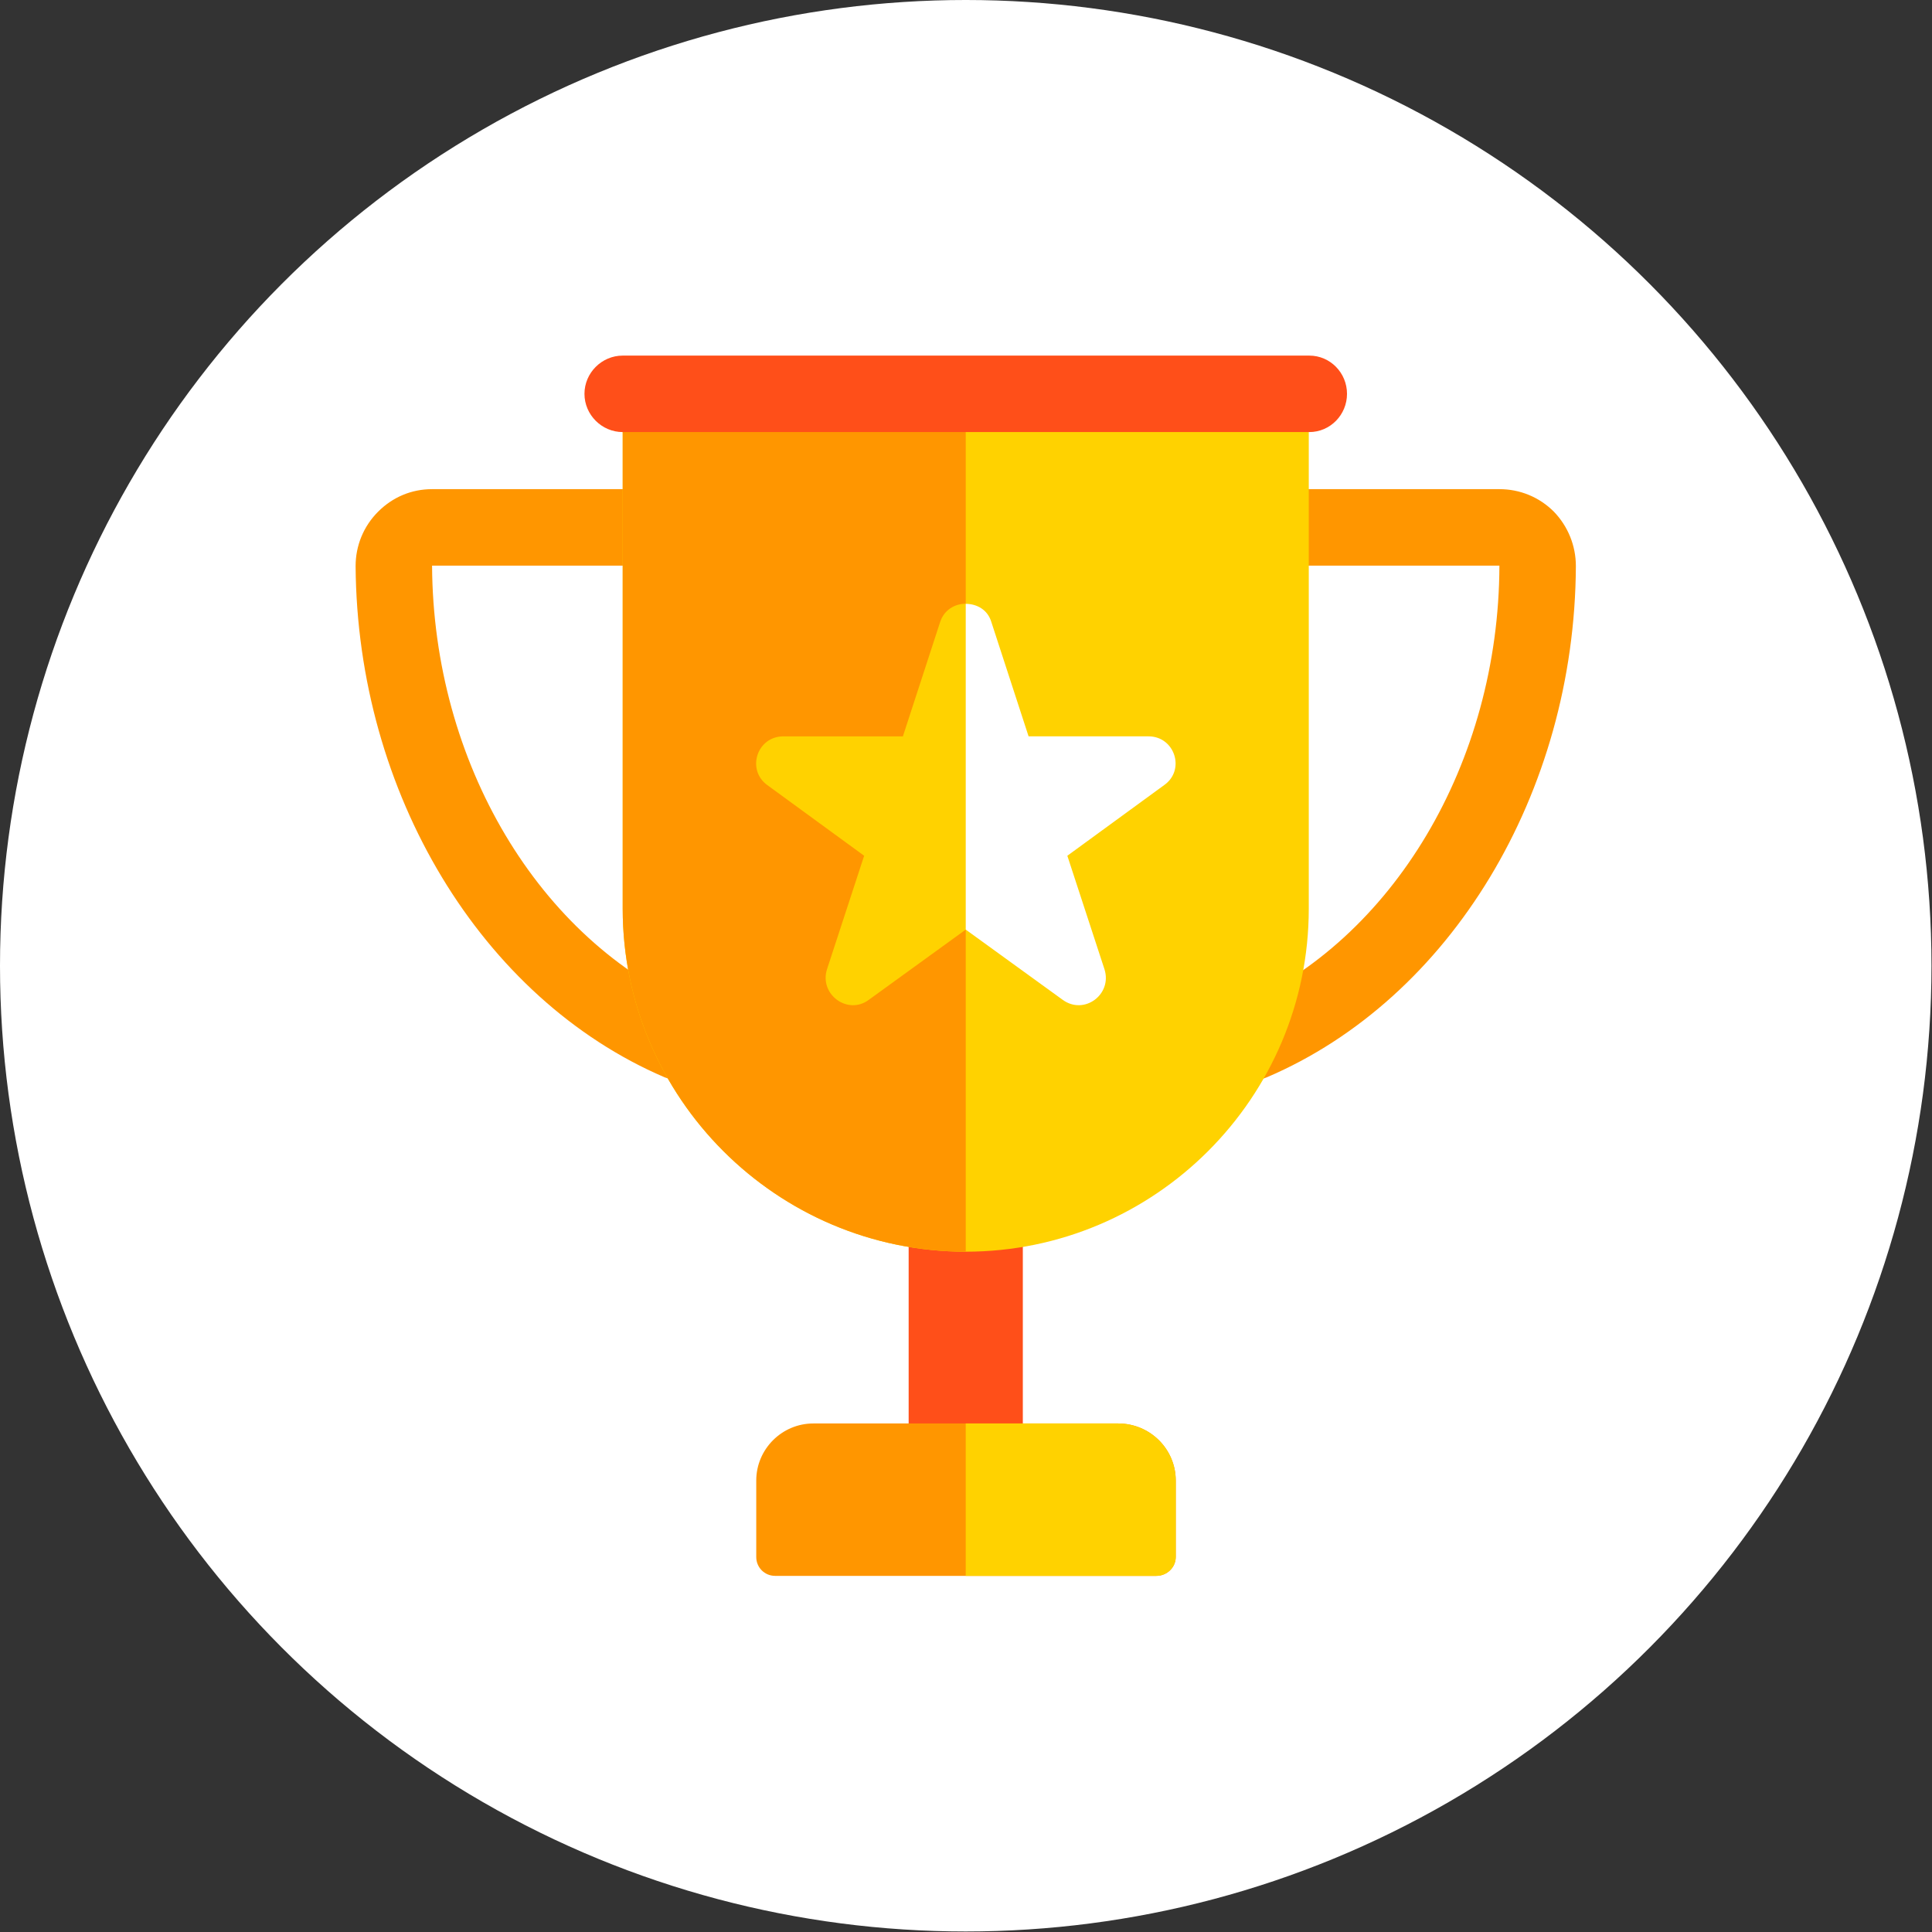 <?xml version="1.0" encoding="UTF-8"?>
<!DOCTYPE svg PUBLIC "-//W3C//DTD SVG 1.1//EN" "http://www.w3.org/Graphics/SVG/1.1/DTD/svg11.dtd">
<!-- Creator: CorelDRAW X8 -->
<svg xmlns="http://www.w3.org/2000/svg" xml:space="preserve" width="292px" height="292px" version="1.1" style="shape-rendering:geometricPrecision; text-rendering:geometricPrecision; image-rendering:optimizeQuality; fill-rule:evenodd; clip-rule:evenodd"
viewBox="0 0 3689 3689"
 xmlns:xlink="http://www.w3.org/1999/xlink">
 <rect x="0" y="0" width="3689" height="3689" fill="#333333" stroke="none"/>
 <defs>
  <style type="text/css">
   <![CDATA[
    .fil1 {fill:#FF4F19}
    .fil2 {fill:#FF9600}
    .fil3 {fill:#FFD200}
    .fil4 {fill:white}
    .fil0 {fill:white}
   ]]>
  </style>
 </defs>
 <g id="Ebene_x0020_1">
  <circle class="fil0" cx="1844" cy="1844" r="1844"/>
  <g id="_3068186656496">
   <g>
    <g>
     <rect class="fil1" x="1735" y="2318" width="218" height="546"/>
    </g>
    <g>
     <path class="fil2" d="M2135 2718l-582 0c-60,0 -109,49 -109,109l0 146c0,20 16,36 36,36l728 0c20,0 37,-16 37,-36l0 -146c0,-60 -49,-109 -110,-109z"/>
    </g>
    <g>
     <path class="fil3" d="M2135 2718l-291 0 0 291 364 0c20,0 37,-16 37,-36l0 -146c0,-60 -49,-109 -110,-109z"/>
    </g>
    <g>
     <g>
      <path class="fil2" d="M1298 2063c-9,0 -19,-2 -29,-6 -350,-150 -587,-543 -590,-976 0,-39 15,-76 43,-104 28,-28 64,-43 103,-43l437 0c40,0 73,33 73,73 0,40 -33,73 -73,73l-437 0c2,376 204,715 502,843 37,16 54,59 38,96 -12,27 -39,44 -67,44z"/>
     </g>
    </g>
    <g>
     <g>
      <path class="fil2" d="M2390 2063c-28,0 -55,-17 -67,-44 -15,-37 2,-80 39,-96 298,-128 500,-467 501,-843l-436 0c-40,0 -73,-33 -73,-73 0,-40 33,-73 73,-73l436 0c39,0 76,15 104,43 27,28 42,65 42,104 -2,433 -239,826 -590,976 -9,4 -19,6 -29,6z"/>
     </g>
    </g>
    <g>
     <path class="fil3" d="M2463 716l-1238 0c-20,0 -36,16 -36,36l0 983c0,361 294,655 655,655 361,0 655,-294 655,-655l0 -983c0,-20 -16,-36 -36,-36z"/>
    </g>
    <g>
     <path class="fil2" d="M1844 716l-619 0c-20,0 -36,16 -36,36l0 983c0,361 294,655 655,655 0,0 0,0 0,0l0 -1674z"/>
    </g>
    <g>
     <path class="fil3" d="M1893 1188l71 218 229 0c50,0 71,64 30,93l-185 135 71 217c15,48 -39,88 -80,58l-185 -134 -185 134c-40,30 -95,-10 -80,-58l71 -217 -185 -135c-40,-29 -20,-93 31,-93l228 0 71 -218c15,-47 83,-47 98,0z"/>
    </g>
    <g>
     <path class="fil4" d="M2193 1406l-229 0 -71 -218c-7,-24 -28,-35 -49,-35l0 622 185 134c41,30 95,-10 80,-58l-71 -217 185 -135c41,-29 20,-93 -30,-93z"/>
    </g>
    <g>
     <path class="fil1" d="M1189 825c-40,0 -73,-33 -73,-73l0 0c0,-40 33,-73 73,-73l1311 0c40,0 72,33 72,73l0 0c0,40 -32,73 -72,73l-1311 0z"/>
    </g>
   </g>
   <g>
   </g>
   <g>
   </g>
   <g>
   </g>
   <g>
   </g>
   <g>
   </g>
   <g>
   </g>
   <g>
   </g>
   <g>
   </g>
   <g>
   </g>
   <g>
   </g>
   <g>
   </g>
   <g>
   </g>
   <g>
   </g>
   <g>
   </g>
   <g>
   </g>
  </g>
 </g>
</svg>

